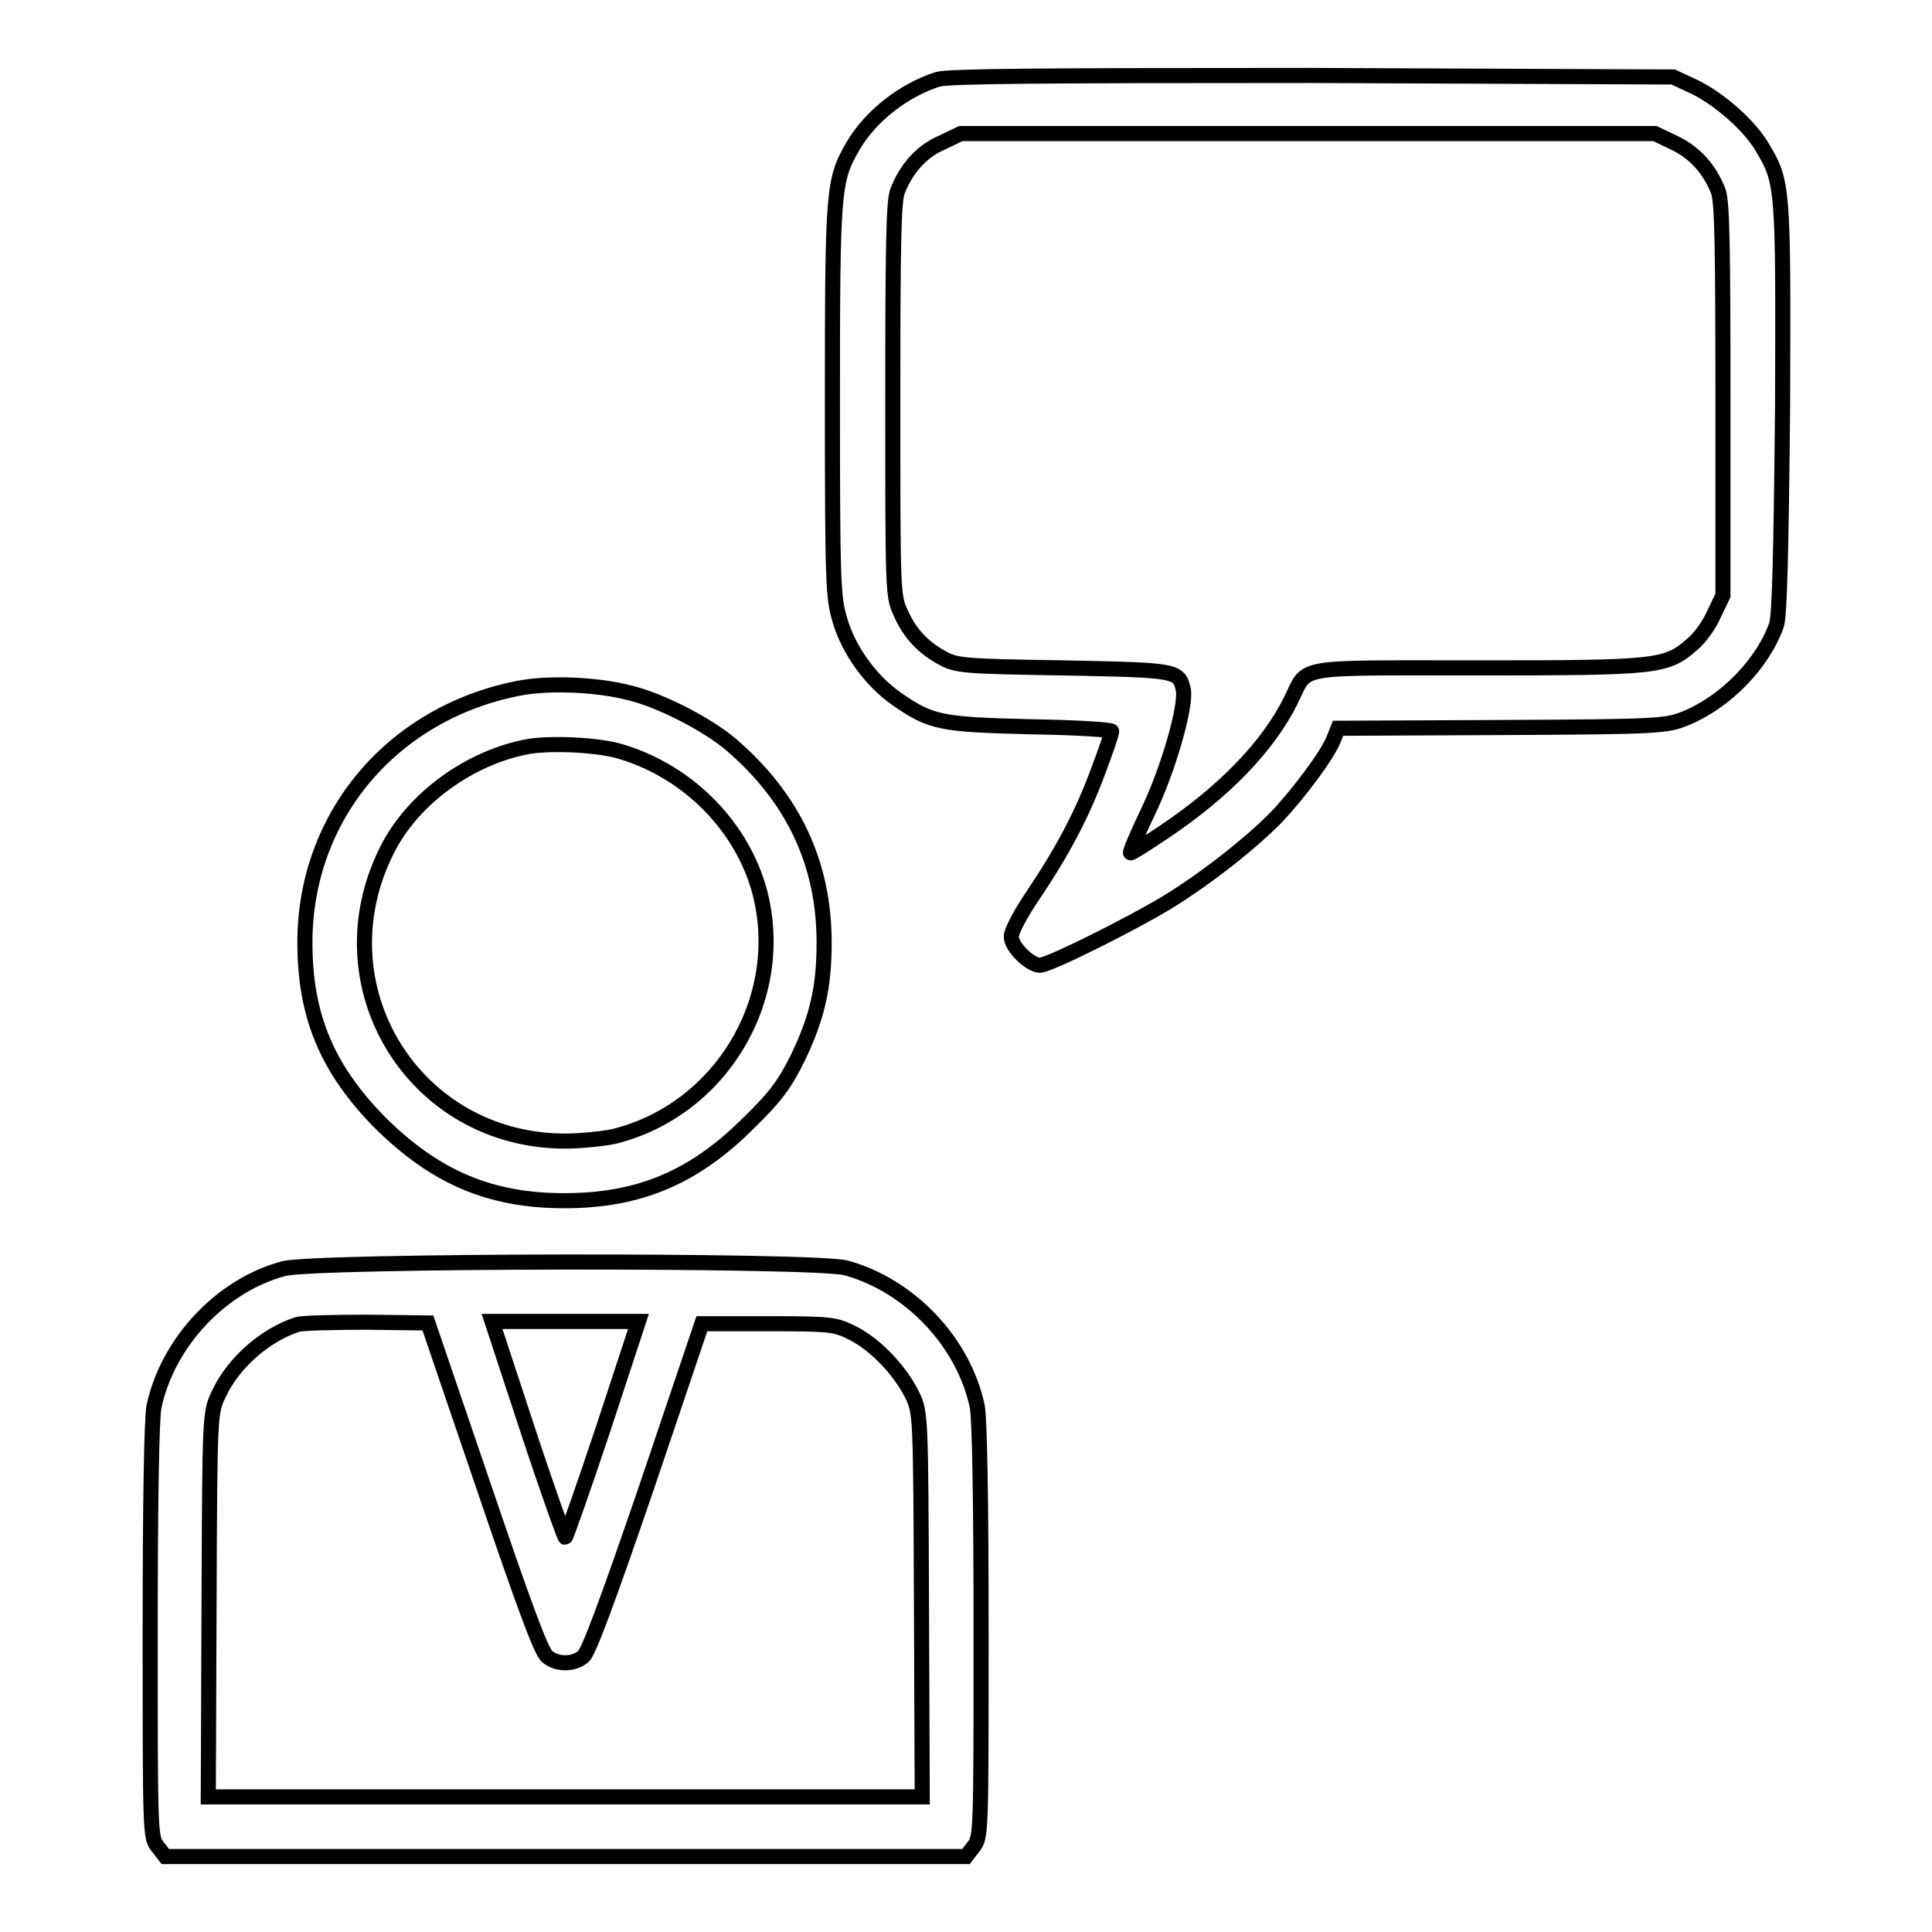 <?xml version="1.0" encoding="utf-8"?>
<!-- Svg Vector Icons : http://www.onlinewebfonts.com/icon -->
<!DOCTYPE svg PUBLIC "-//W3C//DTD SVG 1.1//EN" "http://www.w3.org/Graphics/SVG/1.1/DTD/svg11.dtd">
<svg version="1.1" xmlns="http://www.w3.org/2000/svg" xmlns:xlink="http://www.w3.org/1999/xlink" x="0px" y="0px" viewBox="0 0 256 256" enable-background="new 0 0 256 256" xml:space="preserve">
<g><g><g><path stroke-width="2" fill-opacity="0" stroke="#000000"  d="M124.3,10.5c-4.5,1.4-9,4.9-11.3,8.9c-2.6,4.5-2.7,5.7-2.7,33.7c0,24.5,0.1,26.1,1,29.1c1.2,4.1,4.2,8.1,7.5,10.4c4.6,3.2,5.9,3.4,17.8,3.7c6.2,0.1,10.7,0.4,10.7,0.6c0,0.3-0.8,2.7-1.8,5.3c-2.1,5.7-4.7,10.6-8.6,16.4c-1.7,2.5-2.9,4.8-2.9,5.5c0,1.4,2.5,3.8,3.8,3.8c1.2,0,12-5.4,16.8-8.3c5.4-3.3,11.4-8.1,14.6-11.4c3.1-3.3,6.7-8.2,7.5-10.2l0.6-1.5l21.7-0.1c20.9-0.1,21.8-0.2,24.3-1.2c5.4-2.2,10.3-7.3,12.1-12.4c0.4-1.3,0.6-8.9,0.8-28.8c0.1-29.4,0.1-29.8-2.7-34.5c-1.7-2.9-5.7-6.4-9-8l-2.8-1.3L174,10C136.5,10,125.9,10.1,124.3,10.5z M221.8,18.9c2.8,1.3,4.8,3.6,5.9,6.5c0.5,1.5,0.6,7.4,0.6,27.7l0,25.8l-1.2,2.5c-0.6,1.4-1.9,3.2-2.9,4c-3.4,3-4.6,3.1-28.6,3.1c-24.6,0-22.2-0.4-24.6,4.4c-3,6-8.8,12-16.7,17.3c-2.4,1.6-4.4,2.9-4.5,2.8c-0.1-0.1,0.9-2.5,2.3-5.4c2.7-5.6,5.1-14,4.7-16.2c-0.6-2.6-0.8-2.6-15.9-2.9c-13.2-0.2-14.2-0.3-16-1.3c-2.6-1.4-4.4-3.3-5.6-6.1c-1-2.1-1-3.1-1-28c0-20.3,0.1-26.2,0.6-27.7c1.1-2.9,3.1-5.3,5.9-6.5l2.5-1.2h46h46L221.8,18.9z"/><path stroke-width="2" fill-opacity="0" stroke="#000000"  d="M68.7,91.2c-16.8,3.3-28.3,17-28.3,33.7c0,9.8,3,16.8,10,23.9c7.3,7.2,14.5,10.3,24.4,10.3c9.9,0,17.2-3.1,24.4-10.3c3.7-3.6,4.8-5.2,6.5-8.6c2.6-5.4,3.5-9.4,3.5-15.3c0-10.5-4.1-19.2-12.4-26.3c-3.1-2.6-9.2-5.8-13.4-6.8C79.2,90.7,72.8,90.4,68.7,91.2z M82.3,99.6c9,2.7,16.1,10,18.4,18.7c3.6,14.1-5.2,28.8-19.4,32.3c-1.5,0.3-4.4,0.6-6.4,0.6c-20.1,0-32.7-20.6-23.6-38.6c3.4-6.8,11-12.3,18.8-13.7C73.3,98.4,79.4,98.7,82.3,99.6z"/><path stroke-width="2" fill-opacity="0" stroke="#000000"  d="M37.6,168.1c-8.3,2.2-15.4,9.8-17.2,18.3c-0.3,1.7-0.5,11.9-0.5,29.8c0,26.8,0,27.3,1,28.5l1,1.3h53.1H128l1-1.3c1-1.3,1-1.7,1-28.5c0-17.9-0.2-28.1-0.5-29.8c-1.8-8.6-9-16.1-17.4-18.4C107.8,166.9,41.6,167,37.6,168.1z M64.1,197c5.2,15.3,7.6,21.9,8.4,22.5c1.3,1.1,3.5,1.1,4.8,0c0.7-0.6,3.2-7.3,8.4-22.5l7.3-21.6h8.8c8.6,0,8.9,0.1,11.3,1.3c3.1,1.6,6.3,5.1,7.8,8.2c1.1,2.3,1.1,2.9,1.2,27.7l0.1,25.5H74.9H27.6l0.1-25.5c0.1-25.3,0.1-25.4,1.3-27.9c1.9-4.1,6.1-7.8,10.4-9.2c0.7-0.2,4.9-0.3,9.3-0.3l8,0.1L64.1,197z M79.9,189.4c-2.6,7.8-4.9,14.3-5,14.3s-2.4-6.4-5-14.3l-4.7-14.3h9.7h9.7L79.9,189.4z"/></g></g></g>
</svg>